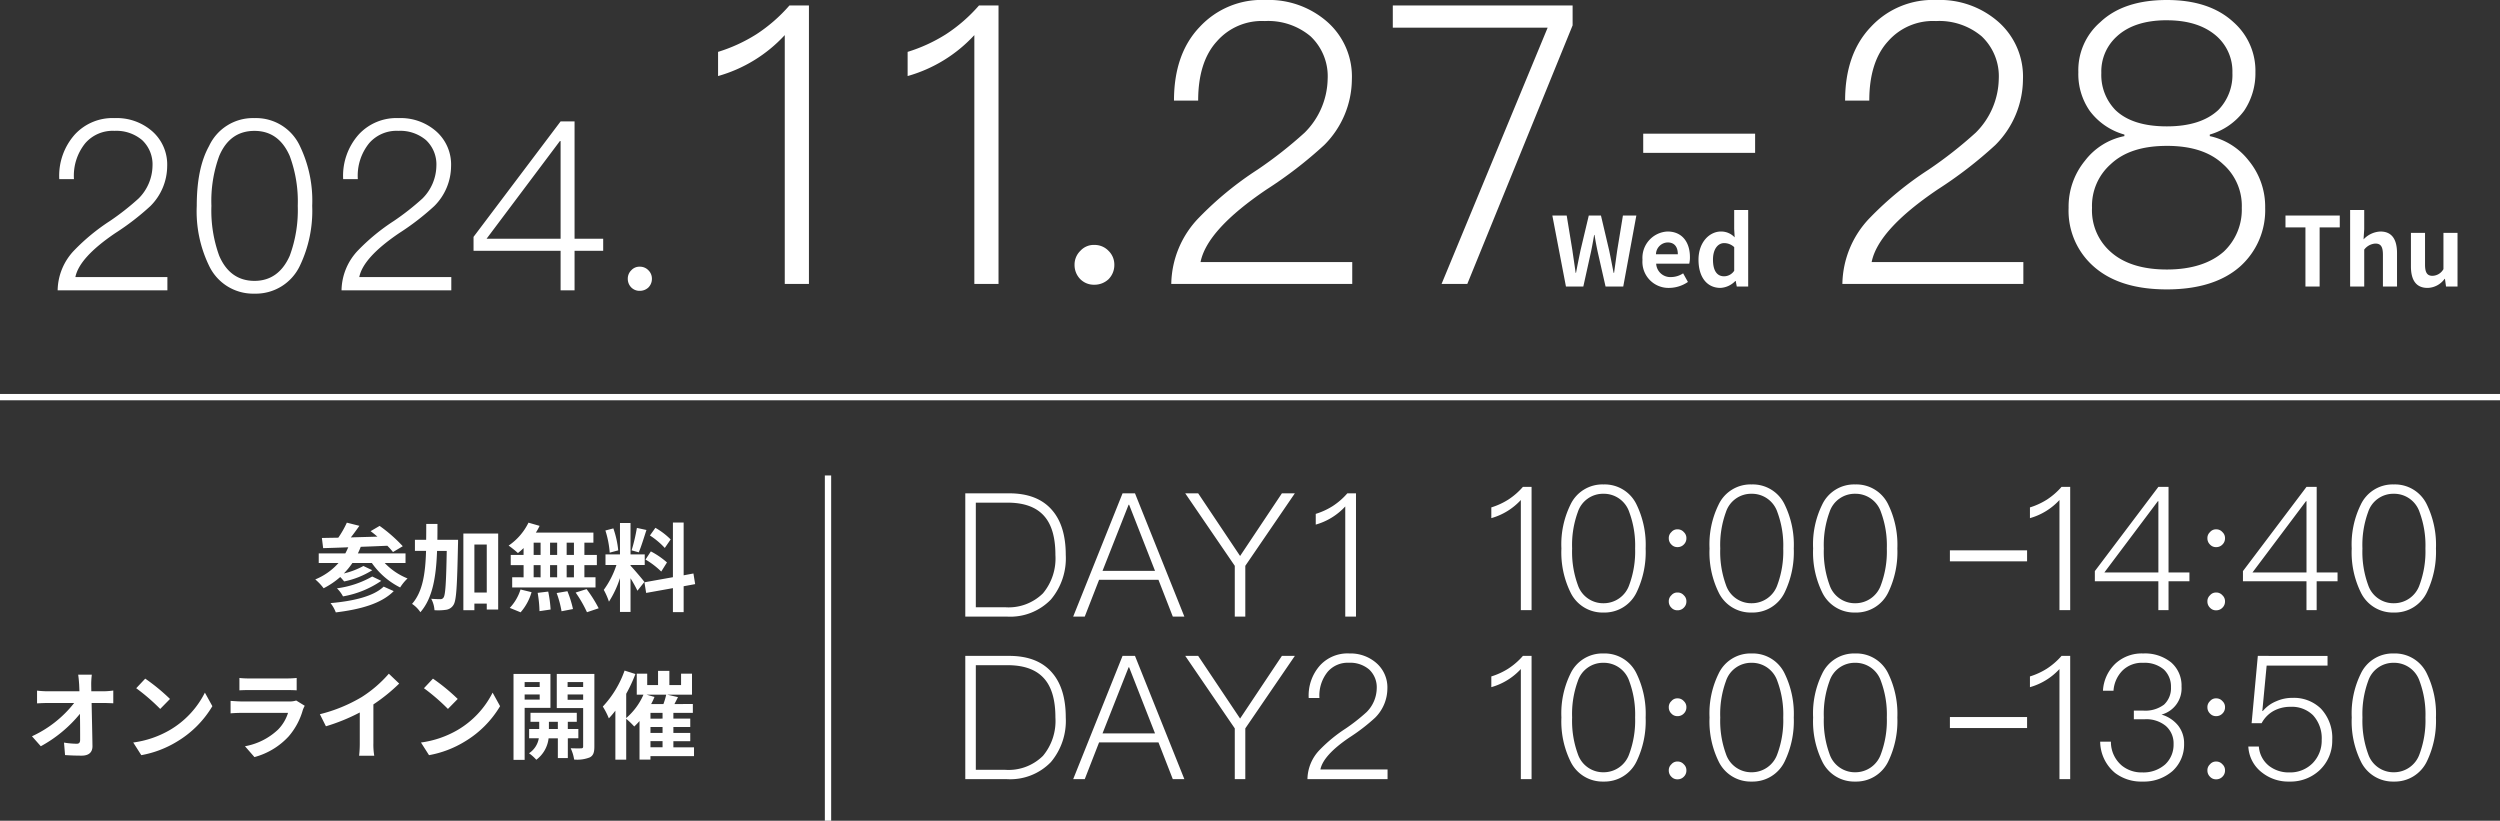 <svg xmlns="http://www.w3.org/2000/svg" width="396" height="130" viewBox="0 0 396 130"><rect x="0" y="0" width="396" height="130" fill="#333333" stroke="none"/><g transform="translate(822 -923.592)"><path d="M11.042-2.572C9.431-1.007,6.15-.263,2.625.041a5.487,5.487,0,0,1,.836,1.474c3.844-.471,7.2-1.367,9.176-3.373Zm-1.808-1.6A15.306,15.306,0,0,1,3.643-2.3,5.014,5.014,0,0,1,4.6-1.022a15.387,15.387,0,0,0,6.062-2.461Zm5.272-2.142V-7.828H6.955a10.9,10.9,0,0,0,.456-1.048c1.367-.046,2.81-.106,4.208-.167a9.768,9.768,0,0,1,.9,1l1.55-.927A23.651,23.651,0,0,0,10.4-12.188l-1.428.836c.349.258.714.547,1.079.866-1.428.046-2.856.076-4.208.122C6.3-10.943,6.773-11.6,7.2-12.2l-1.99-.5A15.266,15.266,0,0,1,3.856-10.32c-.957.015-1.838.03-2.6.046l.2,1.61C2.6-8.694,3.947-8.74,5.436-8.8c-.152.334-.3.668-.471.972H.757v1.519h3.13A9.916,9.916,0,0,1,.21-3.711a8.765,8.765,0,0,1,1.322,1.4A12.488,12.488,0,0,0,4.16-4.091c.228.228.456.5.623.7A13.348,13.348,0,0,0,9.234-5.17l-1.4-.668a12.24,12.24,0,0,1-3.1,1.185A11.9,11.9,0,0,0,6.089-6.309H9.173a12.058,12.058,0,0,0,4.482,3.874,7.068,7.068,0,0,1,1.17-1.428,10.369,10.369,0,0,1-3.616-2.446Zm5.044-3.676c.015-.82.015-1.656.015-2.507H17.787c0,.866,0,1.7-.015,2.507H15.994v1.762h1.762C17.65-4.668,17.24-1.767,15.539.163A4.76,4.76,0,0,1,16.86,1.484C18.82-.764,19.352-4.167,19.5-8.223h1.534c-.091,5.074-.213,6.958-.5,7.368a.551.551,0,0,1-.517.273c-.289,0-.836-.015-1.443-.061a4.356,4.356,0,0,1,.517,1.808A8.561,8.561,0,0,0,20.932,1.1,1.617,1.617,0,0,0,22.1.33c.471-.7.577-3.023.714-9.495.015-.228.015-.82.015-.82ZM25.413-1.63V-9.241h1.96V-1.63Zm-1.747-9.343V1.165h1.747V.117h1.96v.942h1.808V-10.973ZM41.182-7.585H40.028V-9.53h1.155Zm0,3.54H40.028V-5.975h1.155ZM34.8-5.975H35.9v1.929H34.8Zm3.722,0v1.929H37.4V-5.975ZM37.4-7.585V-9.53h1.124v1.945ZM34.8-9.53H35.9v1.945H34.8Zm-1.6,1.945H31.171v1.61h2.036v1.929H31.4v1.61H44.6v-1.61H42.838V-5.975h1.975v-1.61H42.838V-9.53h1.428v-1.6H35.151a8.178,8.178,0,0,0,.592-1.063L33.981-12.7a9.342,9.342,0,0,1-3.145,3.631A16.731,16.731,0,0,1,32.31-7.889a10.439,10.439,0,0,0,.9-.79ZM32.736,1.5a8.314,8.314,0,0,0,1.732-3.19L32.72-2.116A7.486,7.486,0,0,1,31.019.8Zm2.7-3.084a19.285,19.285,0,0,1,.289,2.9l1.762-.258a19.873,19.873,0,0,0-.38-2.841Zm3.008.03a16.189,16.189,0,0,1,.775,2.886L41.03.983a16.93,16.93,0,0,0-.881-2.826Zm3.008-.076a19.567,19.567,0,0,1,1.793,3.114L45.1.861a20.606,20.606,0,0,0-1.914-3.038ZM56.5-10.046a11.417,11.417,0,0,0-2.416-1.838l-.866,1.215a12.222,12.222,0,0,1,2.355,1.975Zm-3.98,3.19a12.848,12.848,0,0,1,2.491,1.9L55.918-6.4a12.687,12.687,0,0,0-2.552-1.747Zm-1.367-5.013a28.259,28.259,0,0,1-.836,3.555L51.452-8c.38-.881.82-2.324,1.215-3.54ZM48.2-8.314a15.232,15.232,0,0,0-.775-3.479l-1.261.334a15.023,15.023,0,0,1,.684,3.509Zm4.147,5c-.319-.425-1.762-2.127-2.2-2.567V-5.99h2.248V-7.676H50.145v-4.968H48.474v4.968H46.18V-5.99h1.732a14.064,14.064,0,0,1-2.005,3.935,10.735,10.735,0,0,1,.82,1.869,15.591,15.591,0,0,0,1.747-3.737V1.439h1.671V-3.894a20.3,20.3,0,0,1,1.094,1.975Zm8.036.349-.273-1.686-1.55.289V-12.72h-1.7v8.659l-4.512.805.273,1.686,4.239-.76v3.8h1.7v-4.1Z" transform="translate(-772.27 1019.082)" fill="#fff"/><path d="M2.442.153h2.75l1.231-5.56c.182-.881.334-1.747.486-2.613h.061c.137.866.3,1.732.486,2.613L8.716.153h2.8L13.593-11.1H11.466l-.9,5.5c-.167,1.17-.334,2.37-.5,3.585H9.993C9.75-3.235,9.522-4.45,9.279-5.6L7.987-11.1H6.058L4.751-5.6c-.243,1.17-.486,2.37-.714,3.585H3.977C3.81-3.235,3.627-4.42,3.46-5.6l-.9-5.5H.285ZM18.8.366a5.356,5.356,0,0,0,2.962-.942l-.76-1.367a3.507,3.507,0,0,1-1.914.592,2.235,2.235,0,0,1-2.355-2.127h5.241a4.2,4.2,0,0,0,.106-1.033c0-2.34-1.215-4.056-3.555-4.056A4.169,4.169,0,0,0,14.565-4.1,4.13,4.13,0,0,0,18.8.366Zm-2.1-5.332a1.915,1.915,0,0,1,1.853-1.869c1.094,0,1.61.729,1.61,1.869ZM26.916.366A3.529,3.529,0,0,0,29.271-.728h.061L29.5.153h1.808V-11.97H29.089v2.993l.076,1.337a2.928,2.928,0,0,0-2.157-.927c-1.838,0-3.57,1.7-3.57,4.466C23.437-1.305,24.8.366,26.916.366Zm.577-1.838c-1.124,0-1.762-.881-1.762-2.643,0-1.7.805-2.613,1.762-2.613a2.294,2.294,0,0,1,1.6.638v3.737A1.936,1.936,0,0,1,27.494-1.472Z" transform="translate(-576.395 968.83)" fill="#fff"/><path d="M3.61.153H5.858V-9.22h3.19V-11.1H.45V-9.22H3.61Zm7.079,0h2.233V-5.7a2.391,2.391,0,0,1,1.762-.957c.836,0,1.2.456,1.2,1.777V.153h2.233v-5.3c0-2.142-.79-3.418-2.628-3.418a3.872,3.872,0,0,0-2.674,1.246l.106-1.6V-11.97H10.689Zm12.26.213a3.413,3.413,0,0,0,2.7-1.428h.061L25.881.153H27.7V-8.354H25.471v5.743a2.05,2.05,0,0,1-1.732,1.063c-.82,0-1.185-.471-1.185-1.777V-8.354H20.321v5.317C20.321-.91,21.111.366,22.949.366Z" transform="translate(-460.429 968.83)" fill="#fff"/><path d="M10.38-12.007H8.222c.061.395.106.881.152,1.534q.023.5.046,1.094H3.391a14.542,14.542,0,0,1-1.686-.106v2.021c.532-.03,1.185-.061,1.732-.061H7.584A18.038,18.038,0,0,1,.9-2.254L2.3-.674A20.891,20.891,0,0,0,8.5-5.808c.03,1.565.03,3.084.03,4.1,0,.441-.152.638-.532.638a12.9,12.9,0,0,1-2.021-.182L6.141.724c.866.061,1.717.091,2.643.091,1.155,0,1.717-.562,1.7-1.534-.03-2.051-.091-4.588-.137-6.806h1.96c.41,0,.987.03,1.474.046V-9.5a11.744,11.744,0,0,1-1.58.122H10.3c0-.395-.015-.76-.015-1.094A12.994,12.994,0,0,1,10.38-12.007Zm8.462.623L17.414-9.865a31.587,31.587,0,0,1,3.8,3.281l1.55-1.58A30.682,30.682,0,0,0,18.842-11.384Zm-1.9,10.118L18.219.739A16.452,16.452,0,0,0,23.855-1.4a16.154,16.154,0,0,0,5.621-5.621L28.291-9.166a14.3,14.3,0,0,1-5.53,5.91A15.658,15.658,0,0,1,16.943-1.266ZM33.76-11.49v1.96c.441-.03,1.094-.046,1.58-.046h5.818c.547,0,1.261.015,1.671.046v-1.96a14.323,14.323,0,0,1-1.641.076H35.34A12.806,12.806,0,0,1,33.76-11.49ZM44.106-7.085,42.753-7.92a3.2,3.2,0,0,1-1.109.152h-7.52c-.471,0-1.124-.046-1.762-.091v1.975c.638-.061,1.4-.076,1.762-.076h7.338A6.591,6.591,0,0,1,39.9-3.332,10.247,10.247,0,0,1,34.641-.674l1.5,1.717a11.376,11.376,0,0,0,5.423-3.281,10.918,10.918,0,0,0,2.248-4.208A5.629,5.629,0,0,1,44.106-7.085Zm2.4,1.337.957,1.914a30.441,30.441,0,0,0,5.363-2.188V-1.16A17.013,17.013,0,0,1,52.719.83h2.4a10.444,10.444,0,0,1-.137-1.99V-7.3a27.865,27.865,0,0,0,4.087-3.3l-1.641-1.565a19.476,19.476,0,0,1-4.284,3.692A24.429,24.429,0,0,1,46.506-5.748Zm17.911-5.636L62.989-9.865a31.588,31.588,0,0,1,3.8,3.281l1.55-1.58A30.682,30.682,0,0,0,64.417-11.384Zm-1.9,10.118L63.794.739A16.452,16.452,0,0,0,69.43-1.4a16.154,16.154,0,0,0,5.621-5.621L73.866-9.166a14.3,14.3,0,0,1-5.53,5.91A15.658,15.658,0,0,1,62.518-1.266Zm18.807-9.571v.775H78.94v-.775ZM78.94-8.057v-.82h2.385v.82ZM83.027-6.75v-5.378H77.178V1.484H78.94V-6.75Zm-.243,3.342V-4.548H84.2v1.139Zm4.664,1.474V-3.408H85.777V-4.548H87.2V-5.976H79.867v1.428H81.25v1.139h-1.6v1.474h1.534a3.56,3.56,0,0,1-1.55,2.37,6.837,6.837,0,0,1,1.155,1.033,4.949,4.949,0,0,0,1.945-3.4H84.2v3.13h1.58v-3.13Zm-1.7-6.092v-.851h2.461v.851Zm2.461-2.81v.775H85.746v-.775Zm1.777-1.291H84.03V-6.72h4.178V-.643c0,.213-.076.3-.319.3-.228.015-.972.015-1.656-.015a6.424,6.424,0,0,1,.547,1.793,5.4,5.4,0,0,0,2.491-.349c.547-.289.714-.79.714-1.717ZM98.872-1.479h1.914v.972H98.872Zm-.638-7.368h3.13a11.449,11.449,0,0,1-.441,1.489H98.978a10.818,10.818,0,0,0,.532-1.124Zm2.552,3.8H98.872V-5.96h1.914Zm0,2.264H98.872v-.942h1.914Zm4.983,2.279H102.5v-.972h2.674V-2.785H102.5v-.942h2.674V-5.049H102.5V-5.96h3.084v-1.4H102.67l.562-1.094L101.5-8.847h3.95v-3.327h-1.732v1.808h-1.853v-2.248h-1.793v2.248H98.355v-1.808H96.7v3.327h1.063A10.262,10.262,0,0,1,95.028-5.14V-8.984a24.214,24.214,0,0,0,1.458-3.13L94.77-12.66a16.146,16.146,0,0,1-3.449,5.7,11.444,11.444,0,0,1,.957,1.869A13.958,13.958,0,0,0,93.312-6.31V1.453h1.717V-5.019A12.279,12.279,0,0,1,96.3-3.8a11.438,11.438,0,0,0,.836-.866V1.438h1.732V.891h6.9Z" transform="translate(-817.837 1042.471)" fill="#fff"/><path d="M6.246-19.273A11.045,11.045,0,0,1,3.922-17.25a11.2,11.2,0,0,1-2.68,1.231v1.7a10.088,10.088,0,0,0,4.676-2.871V.251h1.7V-19.273Zm12.77-.383a5.587,5.587,0,0,0-5.25,3.227,14.239,14.239,0,0,0-1.422,6.918,14.385,14.385,0,0,0,1.422,6.918A5.631,5.631,0,0,0,19.016.634a5.631,5.631,0,0,0,5.25-3.227,14.713,14.713,0,0,0,1.422-6.918,14.56,14.56,0,0,0-1.422-6.918A5.587,5.587,0,0,0,19.016-19.656Zm0,1.477a4.244,4.244,0,0,1,4.074,2.9,15.122,15.122,0,0,1,.93,5.77,15.22,15.22,0,0,1-.93,5.77,4.28,4.28,0,0,1-4.074,2.9,4.231,4.231,0,0,1-4.074-2.9,15.275,15.275,0,0,1-.9-5.77,15.179,15.179,0,0,1,.9-5.77A4.2,4.2,0,0,1,19.016-18.179Zm11.731,5.633a1.2,1.2,0,0,0-.984.438,1.26,1.26,0,0,0-.41.984,1.343,1.343,0,0,0,.41.984,1.26,1.26,0,0,0,.984.41,1.343,1.343,0,0,0,.984-.41,1.343,1.343,0,0,0,.41-.984,1.26,1.26,0,0,0-.41-.984A1.271,1.271,0,0,0,30.748-12.546Zm0,10.008a1.2,1.2,0,0,0-.984.438,1.26,1.26,0,0,0-.41.984,1.343,1.343,0,0,0,.41.984,1.26,1.26,0,0,0,.984.41,1.343,1.343,0,0,0,.984-.41,1.343,1.343,0,0,0,.41-.984,1.26,1.26,0,0,0-.41-.984A1.271,1.271,0,0,0,30.748-2.538ZM42.479-19.656a5.587,5.587,0,0,0-5.25,3.227,14.239,14.239,0,0,0-1.422,6.918,14.385,14.385,0,0,0,1.422,6.918A5.631,5.631,0,0,0,42.479.634a5.631,5.631,0,0,0,5.25-3.227,14.712,14.712,0,0,0,1.422-6.918,14.56,14.56,0,0,0-1.422-6.918A5.587,5.587,0,0,0,42.479-19.656Zm0,1.477a4.244,4.244,0,0,1,4.074,2.9,15.122,15.122,0,0,1,.93,5.77,15.22,15.22,0,0,1-.93,5.77,4.28,4.28,0,0,1-4.074,2.9,4.231,4.231,0,0,1-4.074-2.9,15.275,15.275,0,0,1-.9-5.77,15.179,15.179,0,0,1,.9-5.77A4.2,4.2,0,0,1,42.479-18.179Zm16.407-1.477a5.587,5.587,0,0,0-5.25,3.227,14.239,14.239,0,0,0-1.422,6.918,14.385,14.385,0,0,0,1.422,6.918A5.631,5.631,0,0,0,58.886.634a5.631,5.631,0,0,0,5.25-3.227,14.712,14.712,0,0,0,1.422-6.918,14.56,14.56,0,0,0-1.422-6.918A5.587,5.587,0,0,0,58.886-19.656Zm0,1.477a4.244,4.244,0,0,1,4.074,2.9,15.122,15.122,0,0,1,.93,5.77,15.22,15.22,0,0,1-.93,5.77,4.28,4.28,0,0,1-4.074,2.9,4.231,4.231,0,0,1-4.074-2.9,15.275,15.275,0,0,1-.9-5.77,15.179,15.179,0,0,1,.9-5.77A4.2,4.2,0,0,1,58.886-18.179Zm32.678-1.094a11.045,11.045,0,0,1-2.324,2.024,11.2,11.2,0,0,1-2.68,1.231v1.7a10.088,10.088,0,0,0,4.676-2.871V.251h1.7V-19.273Zm15.341,0L96.841-5.929v1.613H106.9V.251h1.613V-4.315h3.309V-5.71h-3.309V-19.273ZM106.822-17h.082V-5.71H98.345Zm9.243,4.457a1.2,1.2,0,0,0-.984.438,1.26,1.26,0,0,0-.41.984,1.343,1.343,0,0,0,.41.984,1.26,1.26,0,0,0,.984.41,1.343,1.343,0,0,0,.984-.41,1.343,1.343,0,0,0,.41-.984,1.26,1.26,0,0,0-.41-.984A1.271,1.271,0,0,0,116.065-12.546Zm0,10.008a1.2,1.2,0,0,0-.984.438,1.26,1.26,0,0,0-.41.984,1.343,1.343,0,0,0,.41.984,1.26,1.26,0,0,0,.984.41,1.343,1.343,0,0,0,.984-.41,1.343,1.343,0,0,0,.41-.984,1.26,1.26,0,0,0-.41-.984A1.271,1.271,0,0,0,116.065-2.538Zm14.3-16.735L120.3-5.929v1.613h10.063V.251h1.613V-4.315h3.309V-5.71H131.98V-19.273ZM130.284-17h.082V-5.71h-8.559ZM144.2-19.656a5.587,5.587,0,0,0-5.25,3.227,14.239,14.239,0,0,0-1.422,6.918,14.385,14.385,0,0,0,1.422,6.918A5.631,5.631,0,0,0,144.2.634a5.631,5.631,0,0,0,5.25-3.227,14.713,14.713,0,0,0,1.422-6.918,14.56,14.56,0,0,0-1.422-6.918A5.587,5.587,0,0,0,144.2-19.656Zm0,1.477a4.244,4.244,0,0,1,4.074,2.9,15.122,15.122,0,0,1,.93,5.77,15.22,15.22,0,0,1-.93,5.77,4.28,4.28,0,0,1-4.074,2.9,4.231,4.231,0,0,1-4.074-2.9,15.275,15.275,0,0,1-.9-5.77,15.179,15.179,0,0,1,.9-5.77A4.2,4.2,0,0,1,144.2-18.179Z" transform="translate(-587.017 1019.984)" fill="#fff"/><path d="M6.246-19.273A11.045,11.045,0,0,1,3.922-17.25a11.2,11.2,0,0,1-2.68,1.231v1.7a10.088,10.088,0,0,0,4.676-2.871V.251h1.7V-19.273Zm12.77-.383a5.587,5.587,0,0,0-5.25,3.227,14.239,14.239,0,0,0-1.422,6.918,14.385,14.385,0,0,0,1.422,6.918A5.631,5.631,0,0,0,19.016.634a5.631,5.631,0,0,0,5.25-3.227,14.713,14.713,0,0,0,1.422-6.918,14.56,14.56,0,0,0-1.422-6.918A5.587,5.587,0,0,0,19.016-19.656Zm0,1.477a4.244,4.244,0,0,1,4.074,2.9,15.122,15.122,0,0,1,.93,5.77,15.22,15.22,0,0,1-.93,5.77,4.28,4.28,0,0,1-4.074,2.9,4.231,4.231,0,0,1-4.074-2.9,15.275,15.275,0,0,1-.9-5.77,15.179,15.179,0,0,1,.9-5.77A4.2,4.2,0,0,1,19.016-18.179Zm11.731,5.633a1.2,1.2,0,0,0-.984.438,1.26,1.26,0,0,0-.41.984,1.343,1.343,0,0,0,.41.984,1.26,1.26,0,0,0,.984.41,1.343,1.343,0,0,0,.984-.41,1.343,1.343,0,0,0,.41-.984,1.26,1.26,0,0,0-.41-.984A1.271,1.271,0,0,0,30.748-12.546Zm0,10.008a1.2,1.2,0,0,0-.984.438,1.26,1.26,0,0,0-.41.984,1.343,1.343,0,0,0,.41.984,1.26,1.26,0,0,0,.984.41,1.343,1.343,0,0,0,.984-.41,1.343,1.343,0,0,0,.41-.984,1.26,1.26,0,0,0-.41-.984A1.271,1.271,0,0,0,30.748-2.538ZM42.479-19.656a5.587,5.587,0,0,0-5.25,3.227,14.239,14.239,0,0,0-1.422,6.918,14.385,14.385,0,0,0,1.422,6.918A5.631,5.631,0,0,0,42.479.634a5.631,5.631,0,0,0,5.25-3.227,14.712,14.712,0,0,0,1.422-6.918,14.56,14.56,0,0,0-1.422-6.918A5.587,5.587,0,0,0,42.479-19.656Zm0,1.477a4.244,4.244,0,0,1,4.074,2.9,15.122,15.122,0,0,1,.93,5.77,15.22,15.22,0,0,1-.93,5.77,4.28,4.28,0,0,1-4.074,2.9,4.231,4.231,0,0,1-4.074-2.9,15.275,15.275,0,0,1-.9-5.77,15.179,15.179,0,0,1,.9-5.77A4.2,4.2,0,0,1,42.479-18.179Zm16.407-1.477a5.587,5.587,0,0,0-5.25,3.227,14.239,14.239,0,0,0-1.422,6.918,14.385,14.385,0,0,0,1.422,6.918A5.631,5.631,0,0,0,58.886.634a5.631,5.631,0,0,0,5.25-3.227,14.712,14.712,0,0,0,1.422-6.918,14.56,14.56,0,0,0-1.422-6.918A5.587,5.587,0,0,0,58.886-19.656Zm0,1.477a4.244,4.244,0,0,1,4.074,2.9,15.122,15.122,0,0,1,.93,5.77,15.22,15.22,0,0,1-.93,5.77,4.28,4.28,0,0,1-4.074,2.9,4.231,4.231,0,0,1-4.074-2.9,15.275,15.275,0,0,1-.9-5.77,15.179,15.179,0,0,1,.9-5.77A4.2,4.2,0,0,1,58.886-18.179Zm32.678-1.094a11.045,11.045,0,0,1-2.324,2.024,11.2,11.2,0,0,1-2.68,1.231v1.7a10.088,10.088,0,0,0,4.676-2.871V.251h1.7V-19.273Zm12.962-.383A6.165,6.165,0,0,0,100.15-18.1a6.4,6.4,0,0,0-2.024,4.348h1.668A5.041,5.041,0,0,1,101.271-17a4.4,4.4,0,0,1,3.254-1.176,4.713,4.713,0,0,1,3.254,1.066,3.707,3.707,0,0,1,1.121,2.789,3.56,3.56,0,0,1-1.094,2.762,4.936,4.936,0,0,1-3.227.957h-1.559v1.367h1.723A4.851,4.851,0,0,1,108.053-8.2a3.645,3.645,0,0,1,1.258,2.9A4.268,4.268,0,0,1,108-2.1a5.181,5.181,0,0,1-3.637,1.285,4.934,4.934,0,0,1-3.227-1.066,4.889,4.889,0,0,1-1.75-3.8h-1.7A6.514,6.514,0,0,0,100.04-.733,6.83,6.83,0,0,0,104.388.634a6.91,6.91,0,0,0,4.758-1.668,5.677,5.677,0,0,0,1.832-4.321,4.511,4.511,0,0,0-.957-2.9A5.28,5.28,0,0,0,107.4-9.976a4.289,4.289,0,0,0,3.172-4.43,4.847,4.847,0,0,0-1.641-3.828A6.556,6.556,0,0,0,104.525-19.656Zm11.54,7.11a1.2,1.2,0,0,0-.984.438,1.26,1.26,0,0,0-.41.984,1.343,1.343,0,0,0,.41.984,1.26,1.26,0,0,0,.984.41,1.343,1.343,0,0,0,.984-.41,1.343,1.343,0,0,0,.41-.984,1.26,1.26,0,0,0-.41-.984A1.271,1.271,0,0,0,116.065-12.546Zm0,10.008a1.2,1.2,0,0,0-.984.438,1.26,1.26,0,0,0-.41.984,1.343,1.343,0,0,0,.41.984,1.26,1.26,0,0,0,.984.41,1.343,1.343,0,0,0,.984-.41,1.343,1.343,0,0,0,.41-.984,1.26,1.26,0,0,0-.41-.984A1.271,1.271,0,0,0,116.065-2.538Zm6.59-16.735-.984,10.665h1.586a4.776,4.776,0,0,1,1.887-1.942,5.479,5.479,0,0,1,2.68-.656,4.764,4.764,0,0,1,3.582,1.34,5.4,5.4,0,0,1,1.367,3.91,5.1,5.1,0,0,1-1.449,3.692,4.988,4.988,0,0,1-3.664,1.449,5.085,5.085,0,0,1-3.2-1.012,4.289,4.289,0,0,1-1.641-3.09h-1.668A5.511,5.511,0,0,0,123.366-.76,6.69,6.69,0,0,0,127.659.634a6.719,6.719,0,0,0,4.785-1.8,6.394,6.394,0,0,0,2-4.785,6.77,6.77,0,0,0-1.777-4.949,6.1,6.1,0,0,0-4.512-1.723,6.135,6.135,0,0,0-2.543.52,5.432,5.432,0,0,0-2.16,1.559h-.082l.684-7.192H133.7v-1.531Zm21.548-.383a5.587,5.587,0,0,0-5.25,3.227,14.239,14.239,0,0,0-1.422,6.918,14.385,14.385,0,0,0,1.422,6.918A5.631,5.631,0,0,0,144.2.634a5.631,5.631,0,0,0,5.25-3.227,14.713,14.713,0,0,0,1.422-6.918,14.56,14.56,0,0,0-1.422-6.918A5.587,5.587,0,0,0,144.2-19.656Zm0,1.477a4.244,4.244,0,0,1,4.074,2.9,15.122,15.122,0,0,1,.93,5.77,15.22,15.22,0,0,1-.93,5.77,4.28,4.28,0,0,1-4.074,2.9,4.231,4.231,0,0,1-4.074-2.9,15.275,15.275,0,0,1-.9-5.77,15.179,15.179,0,0,1,.9-5.77A4.2,4.2,0,0,1,144.2-18.179Z" transform="translate(-587.017 1046.758)" fill="#fff"/><path d="M1.971-19.273V.251h6.59a8.944,8.944,0,0,0,6.973-2.707,10.13,10.13,0,0,0,2.352-7.055c0-3.035-.711-5.387-2.106-7.028-1.531-1.832-3.828-2.735-6.864-2.735ZM3.639-17.8H8.671c2.625,0,4.594.711,5.852,2.188,1.149,1.34,1.723,3.363,1.723,6.1A8.627,8.627,0,0,1,14.276-3.44,7.738,7.738,0,0,1,8.315-1.225H3.639Zm23.243-1.477L19.062.251h1.832l2.27-5.825H32.57L34.84.251h1.832L28.851-19.273ZM23.71-7,27.84-17.468h.082L32.023-7Zm13.1-12.278L44.657-7.788V.251h1.668v-8.04l7.848-11.485H52.122L45.5-9.347,38.86-19.273Zm25.951-.383a5.919,5.919,0,0,0-4.594,1.887,7.168,7.168,0,0,0-1.8,5.168h1.7a5.968,5.968,0,0,1,1.313-4.156,4.188,4.188,0,0,1,3.363-1.422,4.615,4.615,0,0,1,3.2,1.066,3.852,3.852,0,0,1,1.2,3.008,5.444,5.444,0,0,1-1.613,3.746,29.54,29.54,0,0,1-3.309,2.6,23.478,23.478,0,0,0-4.1,3.363A6.81,6.81,0,0,0,56.169.251H68.858V-1.28H58.22c.3-1.5,1.832-3.2,4.621-5.086a29.609,29.609,0,0,0,4.047-3.117,6.562,6.562,0,0,0,1.942-4.594,5.113,5.113,0,0,0-1.723-4.047A6.217,6.217,0,0,0,62.76-19.656Z" transform="translate(-671.069 1046.758)" fill="#fff"/><path d="M1.971-19.278V.247h6.59a8.944,8.944,0,0,0,6.973-2.707,10.13,10.13,0,0,0,2.352-7.055c0-3.035-.711-5.387-2.106-7.028-1.531-1.832-3.828-2.735-6.864-2.735ZM3.639-17.8H8.671c2.625,0,4.594.711,5.852,2.188,1.149,1.34,1.723,3.363,1.723,6.1a8.627,8.627,0,0,1-1.969,6.071A7.738,7.738,0,0,1,8.315-1.23H3.639Zm23.243-1.477L19.062.247h1.832l2.27-5.825H32.57L34.84.247h1.832L28.851-19.278ZM23.71-7,27.84-17.473h.082L32.023-7Zm13.1-12.278L44.657-7.793V.247h1.668v-8.04l7.848-11.485H52.122L45.5-9.352,38.86-19.278Zm25.677,0a11.045,11.045,0,0,1-2.324,2.024,11.2,11.2,0,0,1-2.68,1.231v1.7A10.088,10.088,0,0,0,62.158-17.2V.247h1.7V-19.278Z" transform="translate(-671.069 1021.013)" fill="#fff"/><path d="M11.547-26.936a8.112,8.112,0,0,0-6.3,2.586,9.823,9.823,0,0,0-2.473,7.082H5.1a8.179,8.179,0,0,1,1.8-5.7,5.739,5.739,0,0,1,4.609-1.949,6.324,6.324,0,0,1,4.384,1.461,5.279,5.279,0,0,1,1.649,4.122A7.46,7.46,0,0,1,15.332-14.2a40.482,40.482,0,0,1-4.534,3.56A32.174,32.174,0,0,0,5.177-6.026,9.332,9.332,0,0,0,2.516.344H19.9v-2.1H5.326c.412-2.061,2.511-4.384,6.333-6.97A40.575,40.575,0,0,0,17.205-13a8.993,8.993,0,0,0,2.661-6.3,7.007,7.007,0,0,0-2.361-5.546A8.519,8.519,0,0,0,11.547-26.936Zm22.147,0A7.656,7.656,0,0,0,26.5-22.514c-1.312,2.361-1.949,5.509-1.949,9.481A19.713,19.713,0,0,0,26.5-3.553,7.717,7.717,0,0,0,33.694.869a7.717,7.717,0,0,0,7.195-4.422,20.162,20.162,0,0,0,1.949-9.481,19.952,19.952,0,0,0-1.949-9.481A7.656,7.656,0,0,0,33.694-26.936Zm0,2.024c2.548,0,4.422,1.312,5.583,3.972a20.723,20.723,0,0,1,1.274,7.907,20.857,20.857,0,0,1-1.274,7.907C38.115-2.5,36.242-1.154,33.694-1.154c-2.586,0-4.459-1.349-5.584-3.972a20.932,20.932,0,0,1-1.237-7.907A20.8,20.8,0,0,1,28.11-20.94C29.234-23.6,31.108-24.912,33.694-24.912Zm22.821-2.024a8.112,8.112,0,0,0-6.3,2.586,9.823,9.823,0,0,0-2.473,7.082h2.323a8.179,8.179,0,0,1,1.8-5.7,5.739,5.739,0,0,1,4.609-1.949,6.324,6.324,0,0,1,4.384,1.461,5.279,5.279,0,0,1,1.649,4.122A7.46,7.46,0,0,1,60.3-14.2a40.482,40.482,0,0,1-4.534,3.56,32.174,32.174,0,0,0-5.621,4.609A9.332,9.332,0,0,0,47.484.344H64.871v-2.1H50.294c.412-2.061,2.511-4.384,6.333-6.97A40.574,40.574,0,0,0,62.173-13a8.993,8.993,0,0,0,2.661-6.3,7.007,7.007,0,0,0-2.361-5.546A8.519,8.519,0,0,0,56.515-26.936Zm25.669.525L68.394-8.124v2.211h13.79V.344h2.211V-5.914h4.534V-7.825H84.395V-26.411Zm-.112,3.11h.112V-7.825H70.455ZM94.737-3.4a1.726,1.726,0,0,0-1.349.562,1.84,1.84,0,0,0-.562,1.349,1.924,1.924,0,0,0,.562,1.387,1.835,1.835,0,0,0,1.349.525,1.963,1.963,0,0,0,1.349-.525,1.924,1.924,0,0,0,.562-1.387,1.84,1.84,0,0,0-.562-1.349A1.84,1.84,0,0,0,94.737-3.4Z" transform="translate(-815.385 969.236)" fill="#fff"/><path d="M14.112-43.543A24.953,24.953,0,0,1,8.86-38.971a25.292,25.292,0,0,1-6.054,2.78v3.83A22.791,22.791,0,0,0,13.37-38.848V.568H17.2V-43.543Zm30.025,0a24.953,24.953,0,0,1-5.251,4.572,25.292,25.292,0,0,1-6.054,2.78v3.83A22.791,22.791,0,0,0,43.4-38.848V.568h3.83V-43.543ZM62.424-5.61a2.846,2.846,0,0,0-2.224.927,3.033,3.033,0,0,0-.927,2.224A3.173,3.173,0,0,0,60.2-.173a3.026,3.026,0,0,0,2.224.865,3.237,3.237,0,0,0,2.224-.865,3.173,3.173,0,0,0,.927-2.286,3.033,3.033,0,0,0-.927-2.224A3.033,3.033,0,0,0,62.424-5.61Zm27.06-38.8A13.373,13.373,0,0,0,79.1-40.145q-4.077,4.263-4.077,11.676h3.83c0-4.077.988-7.228,2.965-9.391a9.462,9.462,0,0,1,7.6-3.213,10.426,10.426,0,0,1,7.228,2.409,8.7,8.7,0,0,1,2.718,6.8A12.3,12.3,0,0,1,95.723-23.4a66.74,66.74,0,0,1-7.475,5.869,53.044,53.044,0,0,0-9.267,7.6A15.386,15.386,0,0,0,74.594.568H103.26v-3.46H79.228c.68-3.4,4.139-7.228,10.441-11.491a66.893,66.893,0,0,0,9.143-7.043A14.826,14.826,0,0,0,103.2-31.8a11.552,11.552,0,0,0-3.892-9.143A14.045,14.045,0,0,0,89.483-44.408Zm20.2.865v3.521h24.527L117.408.568h4.077l16.681-40.96v-3.151Z" transform="translate(-711.064 968)" fill="#fff"/><path d="M19.037-44.408A13.373,13.373,0,0,0,8.658-40.145Q4.58-35.882,4.58-28.469h3.83c0-4.077.988-7.228,2.965-9.391a9.462,9.462,0,0,1,7.6-3.213A10.426,10.426,0,0,1,26.2-38.662a8.7,8.7,0,0,1,2.718,6.8A12.3,12.3,0,0,1,25.277-23.4,66.74,66.74,0,0,1,17.8-17.534a53.043,53.043,0,0,0-9.267,7.6A15.386,15.386,0,0,0,4.148.568H32.814v-3.46H8.782c.68-3.4,4.139-7.228,10.441-11.491a66.893,66.893,0,0,0,9.143-7.043A14.826,14.826,0,0,0,32.752-31.8a11.552,11.552,0,0,0-3.892-9.143A14.045,14.045,0,0,0,19.037-44.408Zm36.512,0q-6.858,0-10.564,3.521a10.051,10.051,0,0,0-3.46,7.908,10.206,10.206,0,0,0,1.792,6.116,10.272,10.272,0,0,0,5.5,3.769v.247a10.416,10.416,0,0,0-6.24,3.892,11.468,11.468,0,0,0-2.595,7.475,11.746,11.746,0,0,0,3.954,9.267C46.653.2,50.483,1.433,55.549,1.433c5,0,8.9-1.236,11.615-3.645a11.949,11.949,0,0,0,3.954-9.267,11.468,11.468,0,0,0-2.595-7.475,10.639,10.639,0,0,0-6.178-3.892v-.247a10.344,10.344,0,0,0,5.437-3.769,10.648,10.648,0,0,0,1.792-6.116,10.253,10.253,0,0,0-3.46-7.908Q62.314-44.408,55.549-44.408Zm0,3.213q5.1,0,7.97,2.595a7.463,7.463,0,0,1,2.409,5.746A7.967,7.967,0,0,1,63.7-26.986q-2.78,2.595-8.155,2.595-5.468,0-8.155-2.595a7.967,7.967,0,0,1-2.224-5.869A7.463,7.463,0,0,1,47.579-38.6Q50.359-41.2,55.549-41.2Zm0,19.893c3.83,0,6.8.927,8.9,2.9a8.8,8.8,0,0,1,2.965,6.919A9.12,9.12,0,0,1,64.569-4.56c-2.1,1.853-5.128,2.842-9.02,2.842-3.954,0-6.919-.988-8.958-2.842a8.747,8.747,0,0,1-2.9-6.919A8.8,8.8,0,0,1,46.653-18.4C48.753-20.376,51.719-21.3,55.549-21.3Z" transform="translate(-534.315 968)" fill="#fff"/><path d="M17.724.538H0V-2.5H17.724Z" transform="translate(-561.714 947.267)" fill="#fff"/><path d="M12.225-.758H0V-2.5H12.225Z" transform="translate(-513.136 1013.266)" fill="#fff"/><path d="M12.225-.758H0V-2.5H12.225Z" transform="translate(-513.136 1039.671)" fill="#fff"/><path d="M396,.5H0v-1H396Z" transform="translate(-822 986.496)" fill="#fff"/><path d="M.5,54.691h-1V0h1Z" transform="translate(-690.844 998.901)" fill="#fff"/></g></svg>